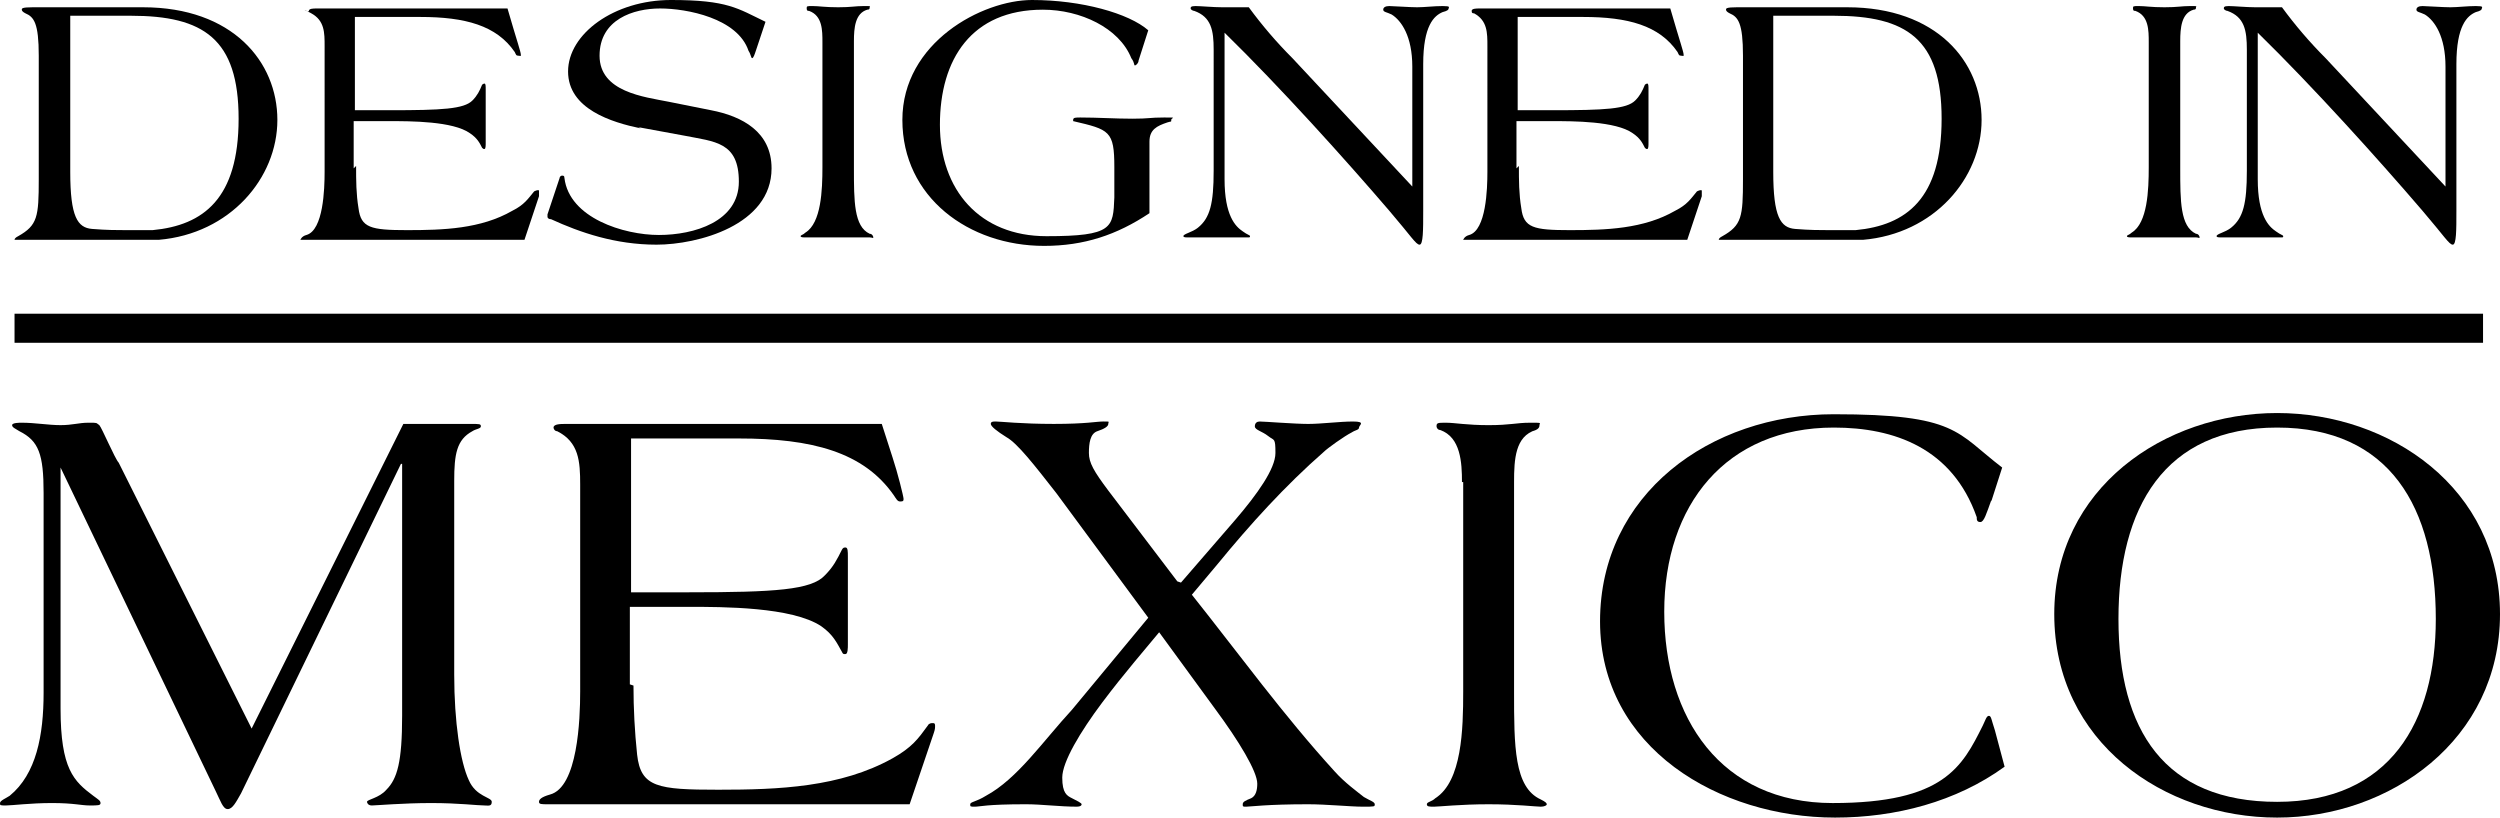 <?xml version="1.0" encoding="UTF-8"?>
<svg xmlns="http://www.w3.org/2000/svg" id="Layer_2" data-name="Layer 2" viewBox="0 0 206.4 67.5">
  <g id="Layer_2-2" data-name="Layer 2">
    <g id="Layer_1-2" data-name="Layer 1-2">
      <g>
        <g>
          <path d="M20.7,60.3l12.6-25.3h5.6c.7,0,.8,0,.8.2s-.4.2-.7.4c-1.3.7-1.5,1.9-1.5,4.1v16c0,3.9.5,7.2,1.2,8.7.6,1.4,1.9,1.4,1.9,1.8s-.3.3-.6.3c-.6,0-2.1-.2-4.4-.2s-4.6.2-4.9.2-.4-.2-.4-.3c0-.2,1-.3,1.6-1,.9-.9,1.3-2.3,1.3-6.1v-20.8h-.1l-13.2,27.2c-.4.7-.7,1.3-1.1,1.3s-.6-.7-1-1.5l-12.8-26.7h0v19.9c0,5,1.1,6,2.7,7.2.4.3.6.4.6.6s-.2.2-.9.2-1.3-.2-3.1-.2-3.3.2-3.8.2-.5,0-.5-.2.5-.4.8-.6c2.2-1.8,2.8-5,2.8-8.5v-16.5c0-3.2-.4-4.3-2-5.1-.3-.2-.6-.3-.6-.5s.6-.2.8-.2c1.1,0,2.2.2,3.2.2s1.5-.2,2.3-.2.6,0,.9.2c.2.2,1.3,2.8,1.6,3.1l11.1,22.2h0l-.2-.1Z"></path>
          <path d="M52.3,56.6c0,1.9.1,3.8.3,5.7.3,2.7,1.7,2.9,6.7,2.9s10.1-.2,14.4-2.6c1.6-.9,2.1-1.6,2.9-2.7.1-.2.3-.2.4-.2s.2,0,.2.2,0,.3-.1.6l-2,5.9h-29.9c-.5,0-.7,0-.7-.2s.2-.4.9-.6c2.3-.6,2.5-6.2,2.5-8.5v-17.1c0-1.9-.1-3.5-1.9-4.4-.2,0-.3-.2-.3-.3,0-.3.6-.3,1-.3h26.1l.9,2.8c.4,1.2.9,3.2.9,3.4s-.1.2-.3.2-.3-.2-.5-.5c-2.5-3.6-6.8-4.7-12.8-4.7h-8.9v12.7h4.8c7.1,0,10.1-.2,11.2-1.4.7-.7,1-1.3,1.4-2.1.1-.2.2-.2.3-.2.2,0,.2.3.2.8v7.2c0,.3,0,.8-.2.8s-.2,0-.3-.2c-.4-.7-.7-1.4-1.7-2.1-2.4-1.6-8.1-1.6-11-1.6h-4.8v6.4h0l.3.1Z"></path>
          <path d="M97.5,48.1l4.5-5.2c1.8-2.1,3.3-4.2,3.3-5.5s-.1-1-.6-1.4-1.1-.5-1.1-.8.2-.4.4-.4c.4,0,2.9.2,4,.2s2.6-.2,3.7-.2.5.3.5.5-.3.2-.6.4c-.6.3-2,1.3-2.3,1.6-3.2,2.8-6.1,6-8.8,9.3l-2.1,2.5c3.9,4.9,7.6,10,11.8,14.6.8.9,1.9,1.7,2.4,2.1.5.3.9.4.9.6s0,.2-1,.2-3-.2-4.5-.2c-3.4,0-4.8.2-5.1.2s-.3,0-.3-.2.2-.3.7-.5c.4-.2.5-.7.5-1.2,0-1-1.5-3.5-3.5-6.2l-4.6-6.3c-.9,1.1-2.9,3.4-4.7,5.8s-3.3,4.9-3.3,6.2.4,1.5.8,1.7c.4.2.8.4.8.5s-.1.2-.4.2c-1.4,0-2.9-.2-4.2-.2-3.3,0-3.8.2-4.2.2s-.4,0-.4-.2.5-.2,1.3-.7c2.6-1.4,4.7-4.5,7.1-7.1l6.3-7.6-7.6-10.3c-1.8-2.3-3.2-4.1-4.1-4.6-.8-.5-1.3-.9-1.3-1.1s.2-.2.4-.2c.4,0,2.1.2,4.8.2s3.5-.2,4.1-.2.4,0,.4.2-.3.4-.9.6c-.6.2-.7,1-.7,1.8s.4,1.5,1.6,3.1l5.7,7.5h0l.3.1Z"></path>
          <path d="M120.7,39.8c0-1.6-.1-3.7-1.8-4.3-.2,0-.3-.2-.3-.3,0-.3.1-.3.8-.3s1.7.2,3.5.2,2.3-.2,3.4-.2.8,0,.8.2-.1.3-.3.4c-1.7.5-1.8,2.4-1.8,4.3v17.3c0,4.5,0,7.9,2.2,8.9.4.2.5.3.5.4s-.2.2-.5.2c-.4,0-2-.2-4.3-.2s-4.1.2-4.5.2-.6,0-.6-.2.4-.2.7-.5c2.2-1.4,2.3-5.7,2.3-8.8v-17.3h-.1Z"></path>
          <path d="M164.4,41.3c-.4,1.1-.6,1.8-.9,1.8s-.3-.2-.3-.4c-2-5.7-6.8-7.4-11.8-7.4-8.9,0-14,6.4-14,15.2s4.7,15.8,13.9,15.8,10.7-3,12.4-6.4c.2-.4.3-.8.5-.8s.2.3.5,1.2l.8,3c-4,2.9-9,4.2-14,4.2-9.5,0-19.4-5.7-19.4-16.2s9.1-17.1,19.3-17.1,10.1,1.5,13.9,4.4l-.9,2.8h0v-.1Z"></path>
          <path d="M169.6,50.7c0-10.4,9.1-16.6,18.4-16.6s18.4,6.2,18.4,16.6-9.1,16.8-18.4,16.8-18.4-6.2-18.4-16.8h0ZM201.1,51.1c0-9.2-3.8-15.8-13.1-15.8s-13.1,6.6-13.1,15.8,3.8,15.1,13.1,15.1,13.1-6.6,13.1-15.1Z"></path>
        </g>
        <rect x="1.2" y="25.9" width="203.8" height="2.4"></rect>
      </g>
    </g>
    <g>
      <path d="M3.2,4.6c0-2.7-.4-3.2-1.1-3.5-.2-.1-.3-.2-.3-.3s0-.2.9-.2h9.1c7.4,0,11.1,4.5,11.1,9.3s-3.9,9.4-9.8,9.9H1.4q-.2,0-.2,0c0-.1.1-.2.3-.3,1.6-.9,1.7-1.6,1.7-4.7V4.6ZM5.8,14.2c0,3.7.6,4.6,1.8,4.7,1.2.1,2.1.1,2.8.1h2.2c4.2-.4,7.1-2.6,7.1-9.2S16.8,1.3,10.8,1.3h-5v12.9Z"></path>
      <path d="M29.4,13.7c0,1.2,0,2.3.2,3.5.2,1.6,1,1.8,4,1.8s6.1-.1,8.7-1.6c1-.5,1.3-1,1.8-1.6,0,0,.2-.1.3-.1s.1,0,.1.1v.4l-1.2,3.6h-18.5s.1-.3.5-.4c1.4-.4,1.5-3.8,1.5-5.2V3.8c0-1.1,0-2.1-1.1-2.7s-.2,0-.2-.2.4-.2.6-.2h15.8l.5,1.7c.2.7.6,1.9.6,2.1s0,.1-.2.1-.2-.1-.3-.3c-1.5-2.2-4.1-2.9-7.8-2.9h-5.4v7.7h2.9c4.3,0,6.1-.1,6.8-.8.4-.4.6-.8.8-1.3,0,0,.1-.1.2-.1s.1.2.1.5v4.4c0,.2,0,.5-.1.5s-.1,0-.2-.1c-.2-.4-.4-.8-1-1.2-1.4-1-4.9-1-6.7-1h-2.9v3.9l.2-.2Z"></path>
      <path d="M52.9,10.6c-2.4-.5-6-1.6-6-4.7s3.8-5.9,8.5-5.9,5.5.7,7.8,1.8l-.8,2.4c-.1.3-.2.6-.3.6s-.1-.3-.3-.6c-.9-2.7-5.1-3.5-7.3-3.5s-5,.9-5,3.9,3.7,3.4,5.7,3.8l3.5.7c2.6.5,5,1.8,5,4.8,0,4.7-6.1,6.3-9.5,6.3s-6.3-1-8.7-2.1c-.2,0-.3-.1-.3-.2v-.2l1-3c0-.1.1-.2.2-.2s.2,0,.2.2c.4,3.3,4.9,4.7,7.8,4.7s6.6-1.1,6.6-4.4-2-3.3-4.5-3.8l-3.8-.7.2.1Z"></path>
      <path d="M67.9,3.5c0-1,0-2.2-1.1-2.6-.1,0-.2,0-.2-.2s0-.2.5-.2,1,.1,2.1.1,1.4-.1,2.1-.1.5,0,.5.1,0,.2-.2.2c-1,.3-1.1,1.5-1.1,2.6v10.5c0,2.7,0,4.8,1.3,5.4.2,0,.3.2.3.3s-.1,0-.3,0h-5.3c-.2,0-.4,0-.4-.1s.2-.1.4-.3c1.3-.8,1.4-3.5,1.4-5.4V3.3v.2Z"></path>
      <path d="M94.9,17.6c-2.7,1.8-5.4,2.7-8.7,2.7-6.2,0-11.7-4-11.7-10.4S81.1,0,85.2,0s8,1.1,9.6,2.5l-.8,2.5c0,.2-.2.4-.3.4s0-.2-.3-.6c-1-2.5-4.2-4-7.3-4-5.9,0-8.5,4.1-8.5,9.5s3.3,9.2,8.8,9.2,5.5-.7,5.6-3.2v-2.5c0-3-.4-3.1-3.4-3.8v-.1c0-.2.2-.2.6-.2,1.4,0,2.9.1,4.3.1s1.4-.1,2.6-.1.6,0,.6.2,0,.1-.3.2c-.9.3-1.5.6-1.5,1.6v5.9Z"></path>
      <path d="M100.2,4.1c0-1.6-.2-2.7-1.6-3.2-.1,0-.3-.1-.3-.2s0-.2.4-.2,1.5.1,2.2.1h2.2c1.1,1.5,2.3,2.9,3.6,4.2l9.9,10.6V5.5c0-2.5-.9-3.8-1.7-4.3-.4-.2-.7-.2-.7-.4s.2-.3.5-.3,1.7.1,2.3.1,1.4-.1,2.1-.1.5.1.5.2-.1.2-.5.3c-.7.3-1.6,1.1-1.6,4.3v12.1c0,1.6,0,2.8-.3,2.8h0c-.3,0-.7-.7-2.5-2.8-3.6-4.2-9-10.2-13.6-14.7v12.1c0,3,.9,3.9,1.5,4.3.4.3.6.3.6.4s0,.1-.2.1h-5q-.3,0-.3-.1c0-.2.7-.3,1.2-.7,1-.8,1.3-2,1.3-4.7V3.9v.2Z"></path>
      <path d="M125.4,13.7c0,1.2,0,2.3.2,3.5.2,1.6,1,1.8,4,1.8s6.1-.1,8.7-1.6c1-.5,1.3-1,1.8-1.6,0,0,.2-.1.3-.1s.1,0,.1.1v.4l-1.2,3.6h-18.5s.1-.3.5-.4c1.4-.4,1.5-3.8,1.5-5.2V3.8c0-1.1,0-2.1-1.1-2.7-.1,0-.2,0-.2-.2s.4-.2.6-.2h15.8l.5,1.7c.2.7.6,1.9.6,2.1s0,.1-.2.1-.2-.1-.3-.3c-1.5-2.2-4.1-2.9-7.8-2.9h-5.4v7.7h2.9c4.3,0,6.1-.1,6.8-.8.4-.4.6-.8.8-1.3,0,0,.1-.1.2-.1s.1.2.1.5v4.4c0,.2,0,.5-.1.5s-.1,0-.2-.1c-.2-.4-.4-.8-1-1.2-1.4-1-4.9-1-6.7-1h-2.9v3.9l.2-.2Z"></path>
      <path d="M143.9,4.6c0-2.7-.4-3.2-1.1-3.5-.2-.1-.3-.2-.3-.3s0-.2.9-.2h9.1c7.4,0,11.1,4.5,11.1,9.3s-3.9,9.4-9.8,9.9h-11.9c0-.1.1-.2.3-.3,1.6-.9,1.7-1.6,1.7-4.7V4.6ZM146.4,14.2c0,3.7.6,4.6,1.8,4.7,1.2.1,2.1.1,2.8.1h2.2c4.2-.4,7.1-2.6,7.1-9.2s-2.9-8.5-8.9-8.5h-5v12.9h0Z"></path>
      <path d="M177.4,3.5c0-1,0-2.2-1.1-2.6-.1,0-.2,0-.2-.2s0-.2.5-.2,1,.1,2.1.1,1.4-.1,2.1-.1.5,0,.5.1,0,.2-.2.2c-1,.3-1.1,1.5-1.1,2.6v10.5c0,2.7,0,4.8,1.3,5.4.2,0,.3.2.3.3s-.1,0-.3,0h-5.3c-.2,0-.4,0-.4-.1s.2-.1.4-.3c1.3-.8,1.4-3.5,1.4-5.4V3.3v.2Z"></path>
      <path d="M185.5,4.1c0-1.6-.2-2.7-1.6-3.2-.1,0-.3-.1-.3-.2s0-.2.4-.2,1.5.1,2.2.1h2.2c1.1,1.5,2.3,2.9,3.6,4.2l9.9,10.6V5.5c0-2.5-.9-3.8-1.7-4.3-.4-.2-.7-.2-.7-.4s.2-.3.5-.3,1.7.1,2.3.1,1.4-.1,2.1-.1.5.1.5.2-.1.2-.5.3c-.7.3-1.6,1.1-1.6,4.3v12.1c0,1.6,0,2.8-.3,2.8h0c-.3,0-.7-.7-2.5-2.8-3.6-4.2-9-10.2-13.6-14.7v12.1c0,3,.9,3.9,1.5,4.3.4.3.6.3.6.4s0,.1-.2.1h-5q-.3,0-.3-.1c0-.2.7-.3,1.2-.7,1-.8,1.3-2,1.3-4.7V3.9v.2Z"></path>
    </g>
  </g>
</svg>
